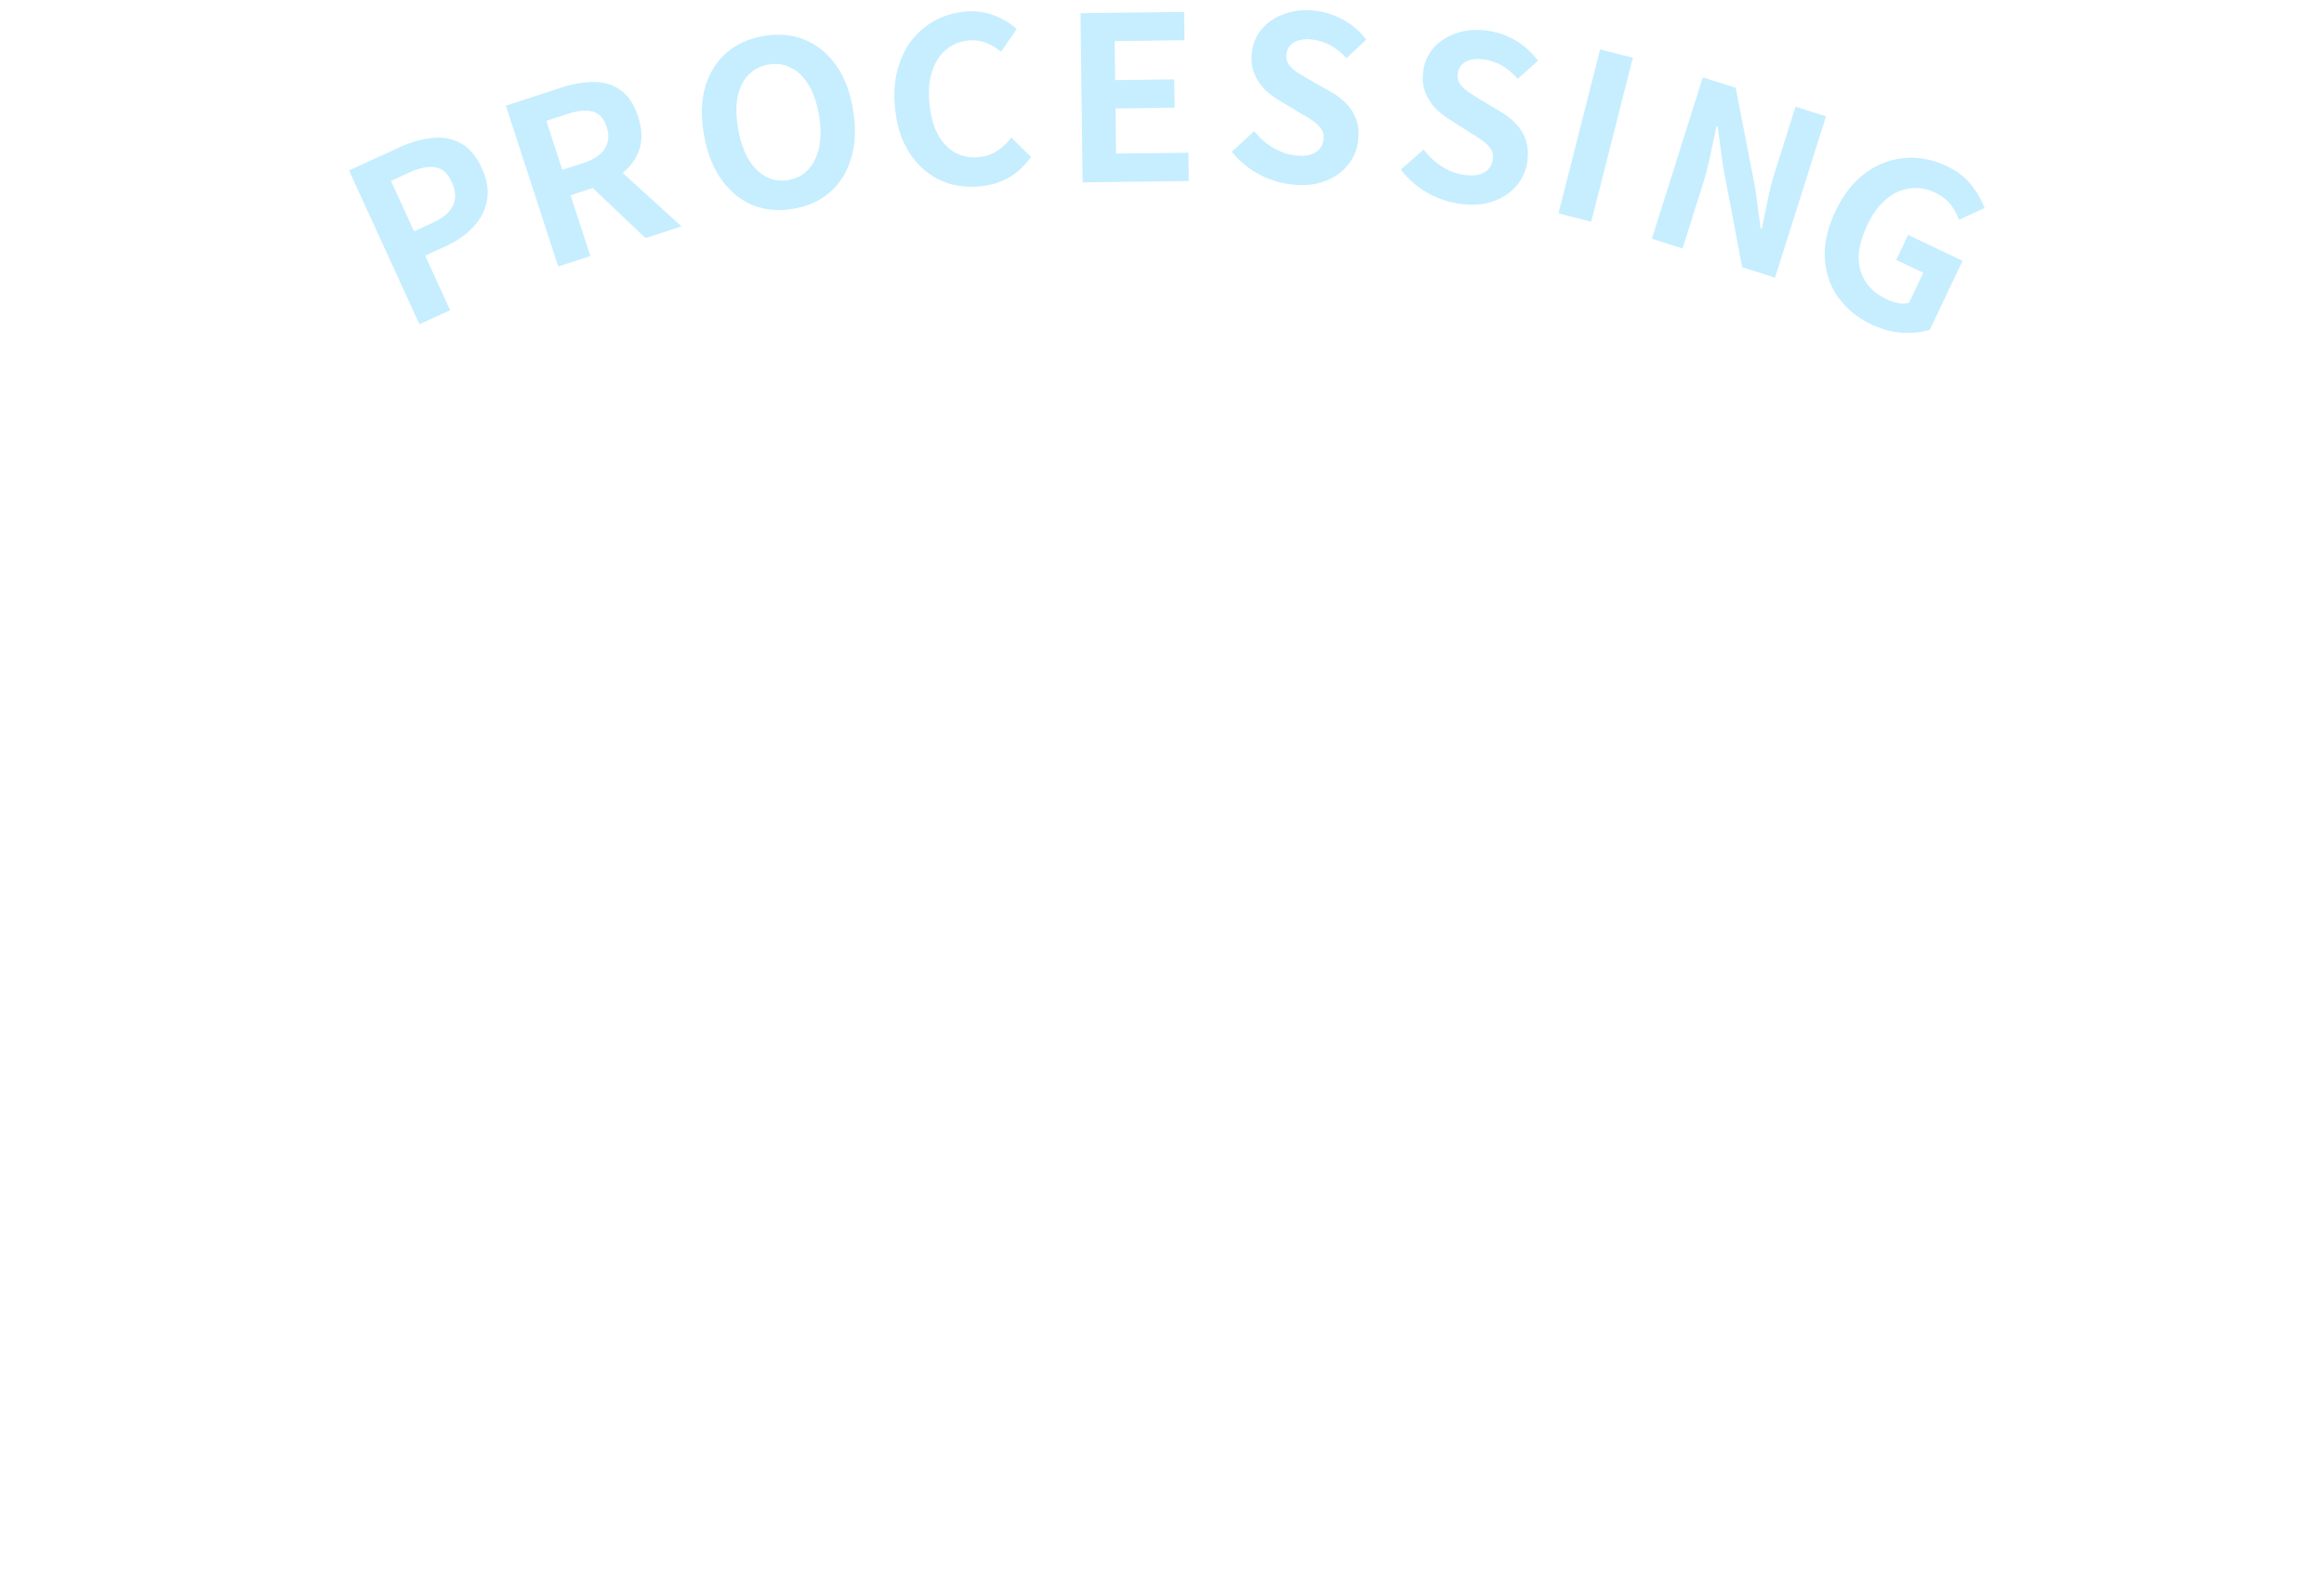<svg xmlns="http://www.w3.org/2000/svg" width="509" height="344" fill="none"><path fill="#C6EEFF" d="m91.865 71.024-15.42-33.689 11.048-5.057c2.485-1.137 4.866-1.824 7.141-2.059 2.306-.248 4.388.136 6.247 1.155 1.876.974 3.424 2.795 4.645 5.462 1.166 2.546 1.539 4.923 1.12 7.131-.403 2.164-1.409 4.091-3.018 5.78-1.579 1.677-3.581 3.07-6.006 4.18l-4.5 2.06 5.472 11.957-6.728 3.08Zm-1.179-20.357 4.047-1.852c2.303-1.054 3.794-2.323 4.471-3.806.708-1.497.618-3.215-.27-5.155-.888-1.94-2.111-3.011-3.67-3.214-1.543-.247-3.482.164-5.816 1.232L85.63 39.62l5.057 11.047ZM122.268 58.376 110.789 23.15l12.218-3.981c2.504-.816 4.862-1.216 7.076-1.201 2.203-.017 4.149.576 5.838 1.778 1.679 1.171 2.957 3.104 3.835 5.798.847 2.598.957 4.929.332 6.99-.636 2.03-1.823 3.767-3.561 5.21-1.749 1.411-3.875 2.525-6.379 3.34l-5.182 1.69 4.338 13.31-7.036 2.293Zm.886-21.166 4.564-1.487c2.282-.743 3.854-1.782 4.717-3.115.894-1.343 1.037-2.95.428-4.82-.62-1.9-1.651-3.02-3.093-3.356-1.42-.379-3.271-.196-5.553.547l-4.564 1.487 3.501 10.744Zm18.225 14.939-13.103-12.453 3.519-5.985 17.475 15.866-7.891 2.572ZM173.804 45.72c-3.218.56-6.19.3-8.916-.782-2.699-1.12-4.987-2.989-6.863-5.605-1.877-2.617-3.161-5.913-3.853-9.886-.687-3.94-.583-7.427.31-10.458.893-3.032 2.426-5.498 4.599-7.4 2.206-1.906 4.918-3.14 8.136-3.7 3.251-.566 6.223-.305 8.916.782 2.688 1.055 4.964 2.858 6.829 5.409 1.86 2.518 3.133 5.748 3.819 9.688.692 3.974.597 7.51-.285 10.606-.882 3.098-2.403 5.63-4.564 7.596-2.167 1.934-4.877 3.184-8.128 3.75Zm-1.098-6.305c1.807-.315 3.275-1.112 4.406-2.391 1.163-1.285 1.94-2.943 2.331-4.974.385-2.063.352-4.392-.1-6.986-.452-2.595-1.199-4.748-2.242-6.462-1.048-1.745-2.331-2.994-3.849-3.745-1.491-.789-3.14-1.026-4.946-.712-1.806.315-3.294 1.098-4.463 2.35-1.142 1.215-1.911 2.82-2.308 4.818-.369 1.96-.328 4.236.124 6.83.452 2.594 1.191 4.8 2.218 6.618 1.054 1.778 2.33 3.079 3.826 3.901 1.53.816 3.197 1.068 5.003.753ZM214.489 40.828c-2.325.202-4.535-.007-6.63-.627-2.098-.654-3.998-1.727-5.7-3.218-1.669-1.494-3.055-3.381-4.157-5.661-1.068-2.283-1.736-4.951-2.002-8.007-.266-3.055-.053-5.8.638-8.236.689-2.469 1.741-4.602 3.158-6.398 1.449-1.799 3.166-3.22 5.149-4.262a17.262 17.262 0 0 1 6.512-1.872c2.358-.206 4.492.094 6.402.898 1.941.768 3.547 1.732 4.82 2.893l-3.428 5.016a11.892 11.892 0 0 0-3.284-1.973c-1.145-.469-2.415-.643-3.809-.521-1.86.162-3.492.822-4.897 1.982-1.374 1.123-2.394 2.668-3.06 4.633-.665 1.965-.882 4.276-.651 6.932.234 2.69.817 4.965 1.748 6.824.962 1.824 2.202 3.188 3.719 4.093 1.551.903 3.29 1.27 5.216 1.102 1.594-.139 2.976-.594 4.147-1.365a12.918 12.918 0 0 0 3.107-2.93l4.334 4.24c-1.371 1.926-2.996 3.44-4.874 4.54-1.881 1.067-4.034 1.706-6.458 1.917ZM237.12 39.939l-.47-37.047 22.699-.288.078 6.2-15.299.193.109 8.55 12.949-.165.078 6.2-12.949.164.126 9.9 15.849-.202.078 6.2-23.248.295ZM282.477 40.35c-2.446-.323-4.78-1.102-7.004-2.338a18.922 18.922 0 0 1-5.672-4.784l4.881-4.5a16.325 16.325 0 0 0 4.019 3.558c1.589.95 3.177 1.53 4.763 1.739 1.917.253 3.421.066 4.513-.563 1.092-.63 1.723-1.588 1.893-2.877.122-.925-.029-1.685-.455-2.28-.389-.622-.967-1.203-1.737-1.742a30.809 30.809 0 0 0-2.704-1.669l-4.576-2.773a17.479 17.479 0 0 1-3.307-2.455c-1.01-1.008-1.81-2.206-2.4-3.596-.557-1.384-.717-2.969-.481-4.754.266-2.015 1.05-3.744 2.35-5.186 1.3-1.442 2.97-2.5 5.009-3.171 2.043-.705 4.287-.896 6.733-.573 2.181.288 4.225.979 6.131 2.071a15.6 15.6 0 0 1 4.789 4.214l-4.32 4.07c-1.03-1.112-2.138-2.015-3.324-2.71-1.186-.694-2.555-1.144-4.108-1.35-1.587-.21-2.905-.03-3.955.537-1.012.538-1.6 1.419-1.761 2.642-.114.859.057 1.604.511 2.236.455.632 1.083 1.22 1.885 1.762a88.41 88.41 0 0 0 2.662 1.613l4.553 2.569c1.408.791 2.599 1.705 3.571 2.741a9.063 9.063 0 0 1 2.152 3.563c.462 1.339.575 2.9.339 4.685-.262 1.983-1.05 3.745-2.363 5.286-1.28 1.545-2.996 2.697-5.147 3.455-2.118.762-4.598.956-7.44.58ZM319.305 44.57c-2.437-.384-4.752-1.22-6.944-2.51a18.93 18.93 0 0 1-5.553-4.924l4.992-4.377a16.322 16.322 0 0 0 3.929 3.656c1.566.988 3.138 1.607 4.719 1.856 1.91.3 3.418.15 4.525-.452 1.107-.602 1.762-1.545 1.964-2.83.145-.921.012-1.684-.399-2.289-.373-.632-.937-1.227-1.693-1.785a30.84 30.84 0 0 0-2.662-1.735l-4.507-2.886a17.538 17.538 0 0 1-3.245-2.535c-.985-1.032-1.755-2.25-2.31-3.654-.522-1.398-.643-2.986-.363-4.764.316-2.009 1.141-3.718 2.477-5.127 1.335-1.41 3.03-2.425 5.085-3.047 2.06-.654 4.309-.79 6.746-.406a16.588 16.588 0 0 1 6.078 2.222 15.616 15.616 0 0 1 4.684 4.331l-4.42 3.961c-1.002-1.136-2.088-2.066-3.256-2.79-1.168-.724-2.526-1.207-4.074-1.451-1.58-.249-2.902-.103-3.966.438-1.026.514-1.635 1.38-1.826 2.598-.135.856.017 1.606.456 2.248.438.643 1.052 1.246 1.841 1.809.794.53 1.667 1.089 2.621 1.678l4.488 2.68c1.388.826 2.556 1.769 3.502 2.829a9.066 9.066 0 0 1 2.064 3.615c.428 1.35.503 2.913.223 4.692-.311 1.975-1.142 3.717-2.493 5.225-1.318 1.514-3.062 2.623-5.231 3.328-2.136.71-4.62.842-7.452.396ZM341.339 46.736l9.116-35.91 7.173 1.82-9.117 35.91-7.172-1.82ZM361.789 52.282l11.156-35.33 7.2 2.272 4.304 22.07 1.167 8.759.238.075c.392-1.904.823-3.987 1.293-6.251a65.56 65.56 0 0 1 1.653-6.4l4.457-14.112 6.675 2.108-11.156 35.33-7.2-2.273-4.194-22.088-1.182-8.71-.238-.076c-.443 1.958-.89 4.036-1.34 6.236a62.86 62.86 0 0 1-1.639 6.352l-4.471 14.16-6.723-2.122ZM409.883 71.054c-3.011-1.429-5.422-3.385-7.233-5.867-1.78-2.468-2.771-5.318-2.971-8.55-.201-3.231.578-6.699 2.336-10.403 1.314-2.77 2.886-5.032 4.713-6.784 1.873-1.768 3.904-3.055 6.094-3.86a16.568 16.568 0 0 1 6.733-1.011c2.299.132 4.563.726 6.791 1.784 2.41 1.143 4.243 2.566 5.501 4.27 1.302 1.688 2.238 3.331 2.807 4.93l-5.583 2.552a14.522 14.522 0 0 0-1.858-3.316c-.736-1.014-1.857-1.878-3.363-2.592-1.867-.886-3.73-1.199-5.588-.937-1.844.232-3.565 1.02-5.163 2.365-1.597 1.345-2.968 3.222-4.111 5.632-1.158 2.439-1.79 4.703-1.896 6.793-.061 2.074.424 3.927 1.457 5.561 1.032 1.634 2.633 2.965 4.801 3.994a9.595 9.595 0 0 0 2.499.799c.867.116 1.619.086 2.257-.091l3.13-6.595-5.918-2.809 2.594-5.465 11.925 5.659-7.16 15.087c-1.673.572-3.644.798-5.912.681-2.269-.117-4.563-.726-6.882-1.827Z"/></svg>